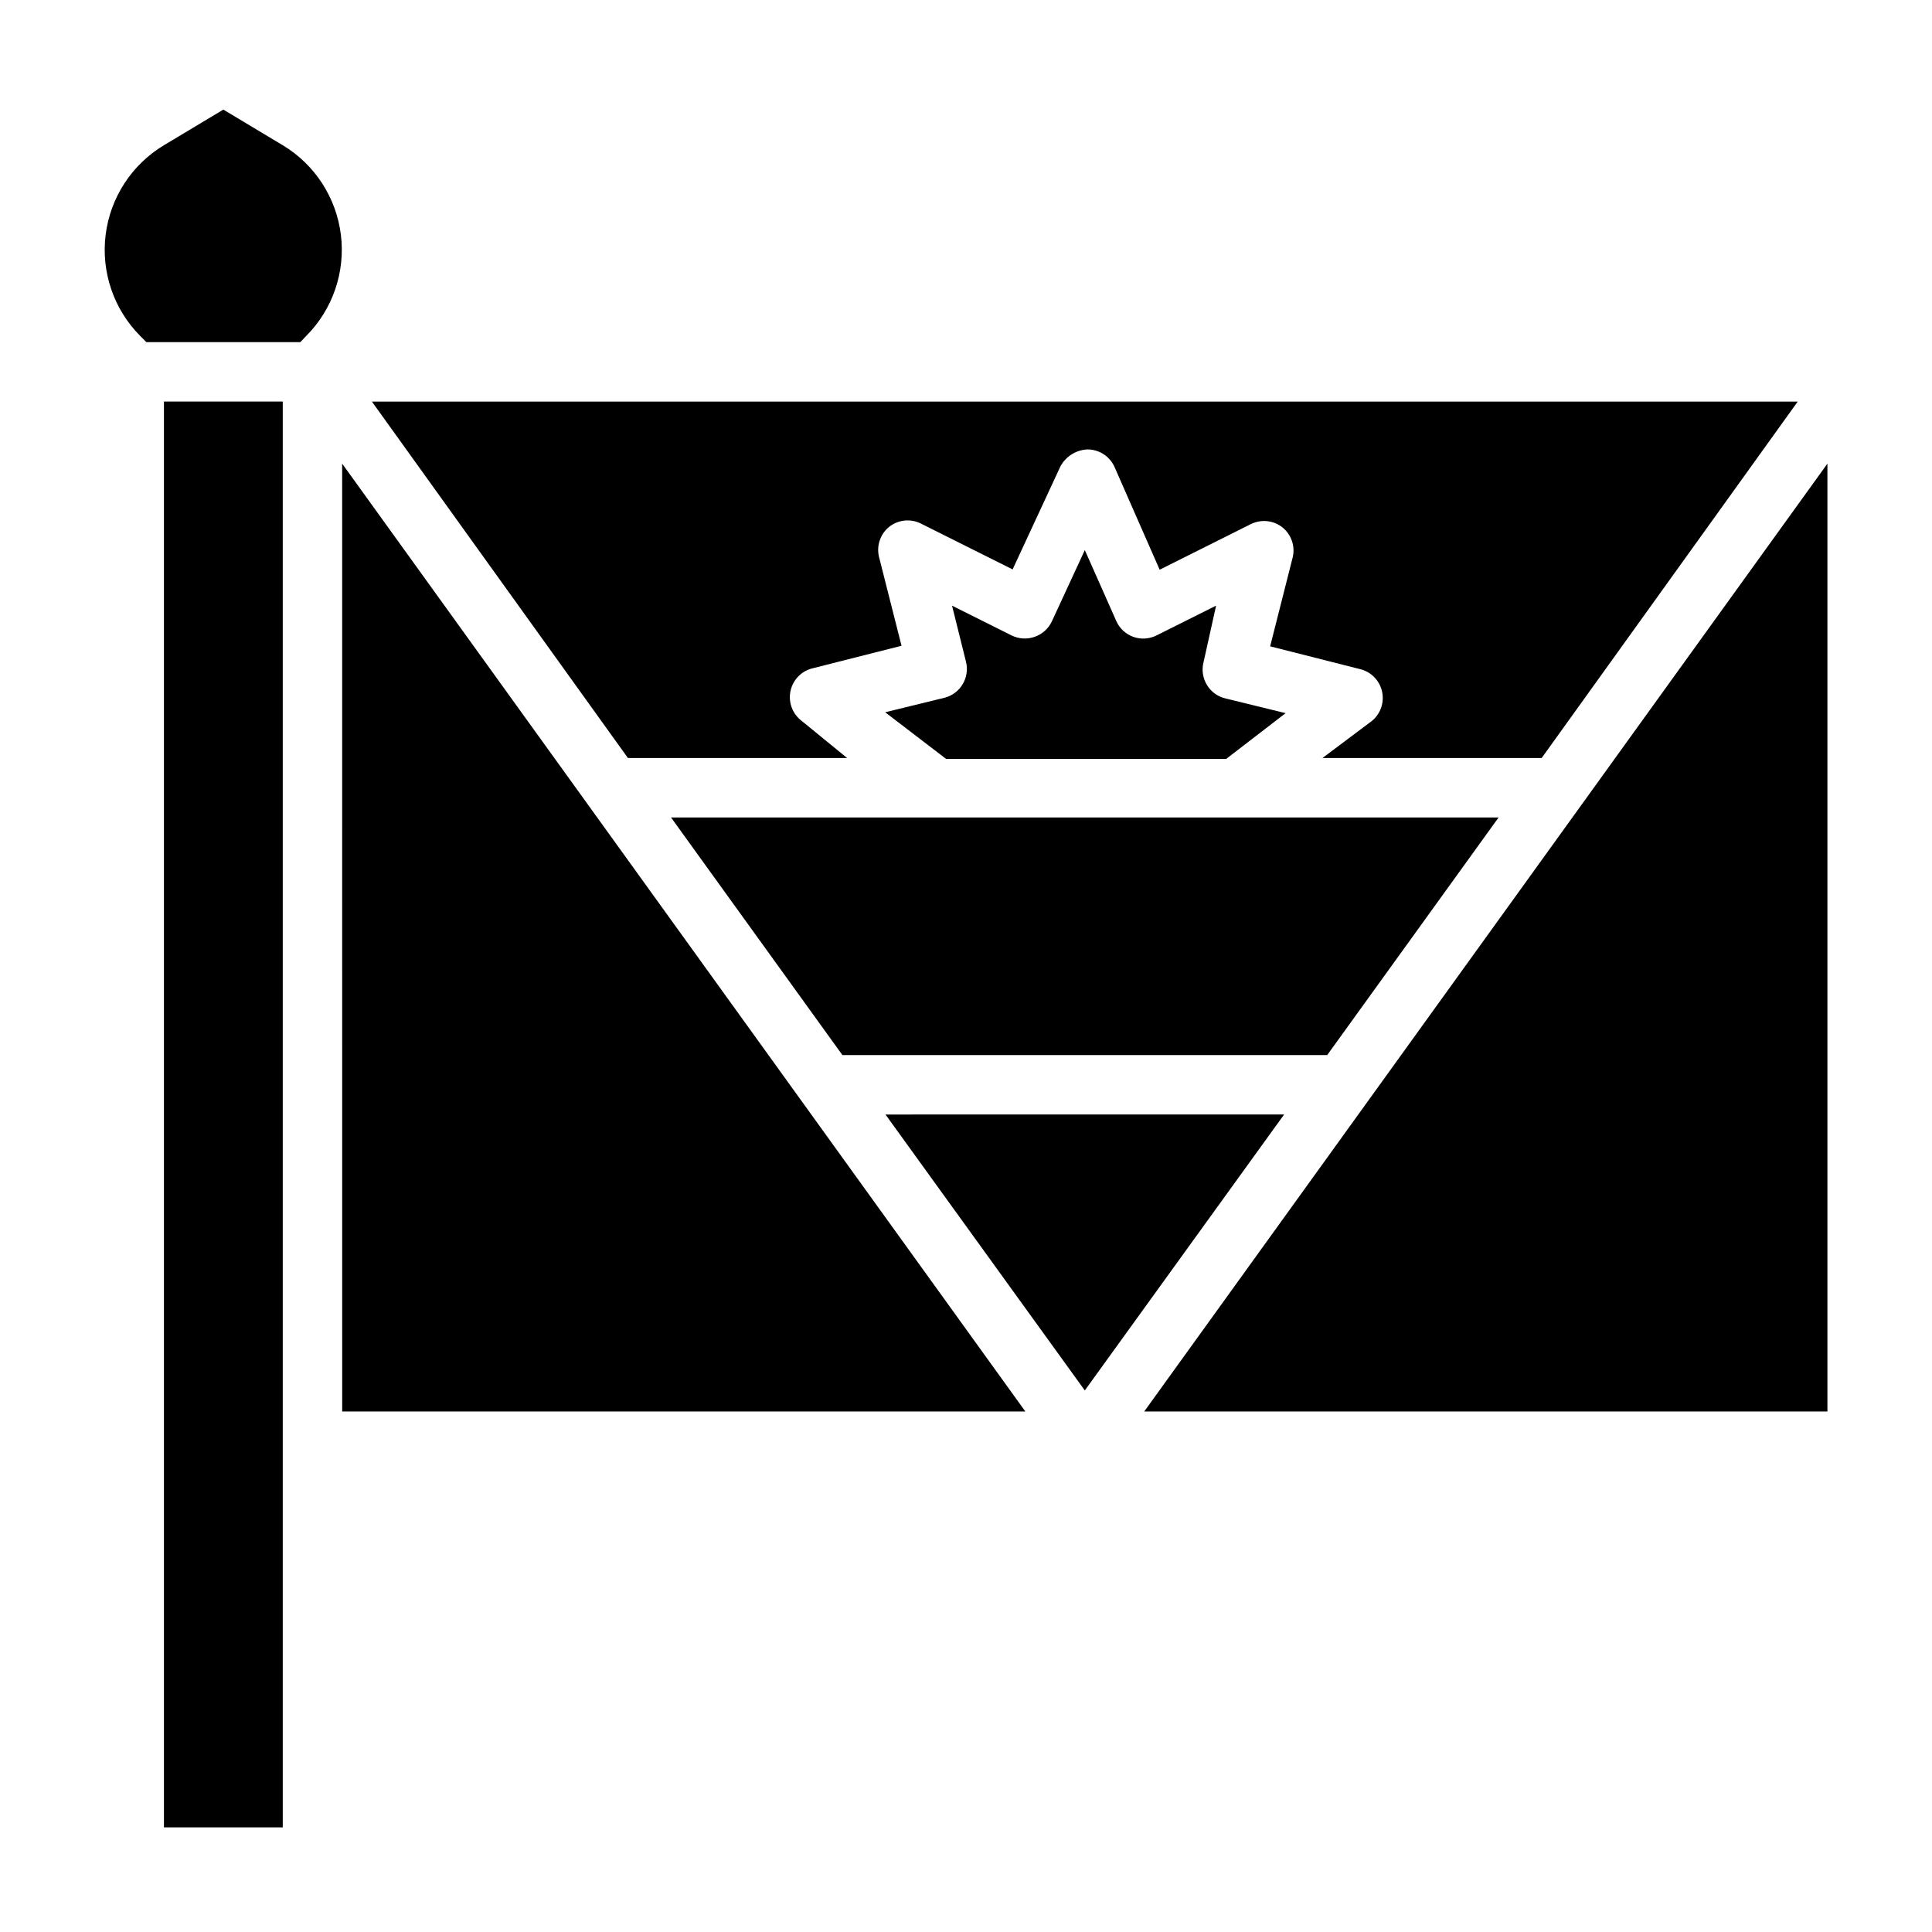 <?xml version="1.0" encoding="UTF-8"?>
<!-- Uploaded to: SVG Repo, www.svgrepo.com, Generator: SVG Repo Mixer Tools -->
<svg fill="#000000" width="800px" height="800px" version="1.1" viewBox="144 144 512 512" xmlns="http://www.w3.org/2000/svg">
 <path d="m495.72 423.61h-128.47l-45.422-62.977h219.32zm-11.414 15.742-52.82 73.133-52.824-73.129zm-105.72-106.59 15.742-3.856h0.004c4.184-1.082 6.711-5.332 5.668-9.523l-3.699-14.879 15.742 7.871c1.91 0.957 4.125 1.102 6.141 0.395 2.012-0.691 3.66-2.168 4.566-4.094l8.738-18.895 8.344 18.812v0.004c0.871 1.938 2.488 3.441 4.484 4.172 2.039 0.73 4.289 0.586 6.219-0.395l15.742-7.871-3.301 14.879c-0.566 2.09-0.246 4.32 0.887 6.168 1.129 1.848 2.973 3.148 5.094 3.59l15.742 3.856-15.742 12.121-74.234 0.004zm173.97 12.125h-58.098l12.594-9.445h0.004c2.582-1.789 3.852-4.938 3.238-8.016-0.617-3.078-3.004-5.5-6.074-6.156l-23.617-5.984 5.984-23.617v0.004c0.68-2.918-0.355-5.973-2.676-7.871-2.418-1.938-5.742-2.277-8.5-0.867l-24.09 12.043-11.965-27.234c-1.258-2.797-4.019-4.609-7.086-4.644-3.039 0.105-5.793 1.812-7.242 4.484l-12.676 27.316-24.246-12.121h0.004c-2.758-1.41-6.086-1.07-8.504 0.863-2.316 1.902-3.356 4.953-2.676 7.875l5.984 23.617-23.617 5.984v-0.004c-2.949 0.73-5.215 3.094-5.82 6.07-0.605 2.977 0.559 6.039 2.984 7.863l12.047 9.84h-58.098l-67.855-94.465h377.86zm-365.11-162.4 15.742-9.445 15.742 9.445h0.004c8.512 5.129 14.191 13.891 15.406 23.754 1.215 9.867-2.172 19.742-9.188 26.781l-1.574 1.656h-40.777l-1.652-1.652v-0.004c-7.008-7.051-10.383-16.934-9.152-26.801 1.23-9.863 6.926-18.617 15.449-23.734zm31.488 445.79h-31.488v-377.86h31.488zm15.742-361.41 181.06 251.2h-181.05zm212.55 251.2 181.06-251.2v251.2z"/>
</svg>